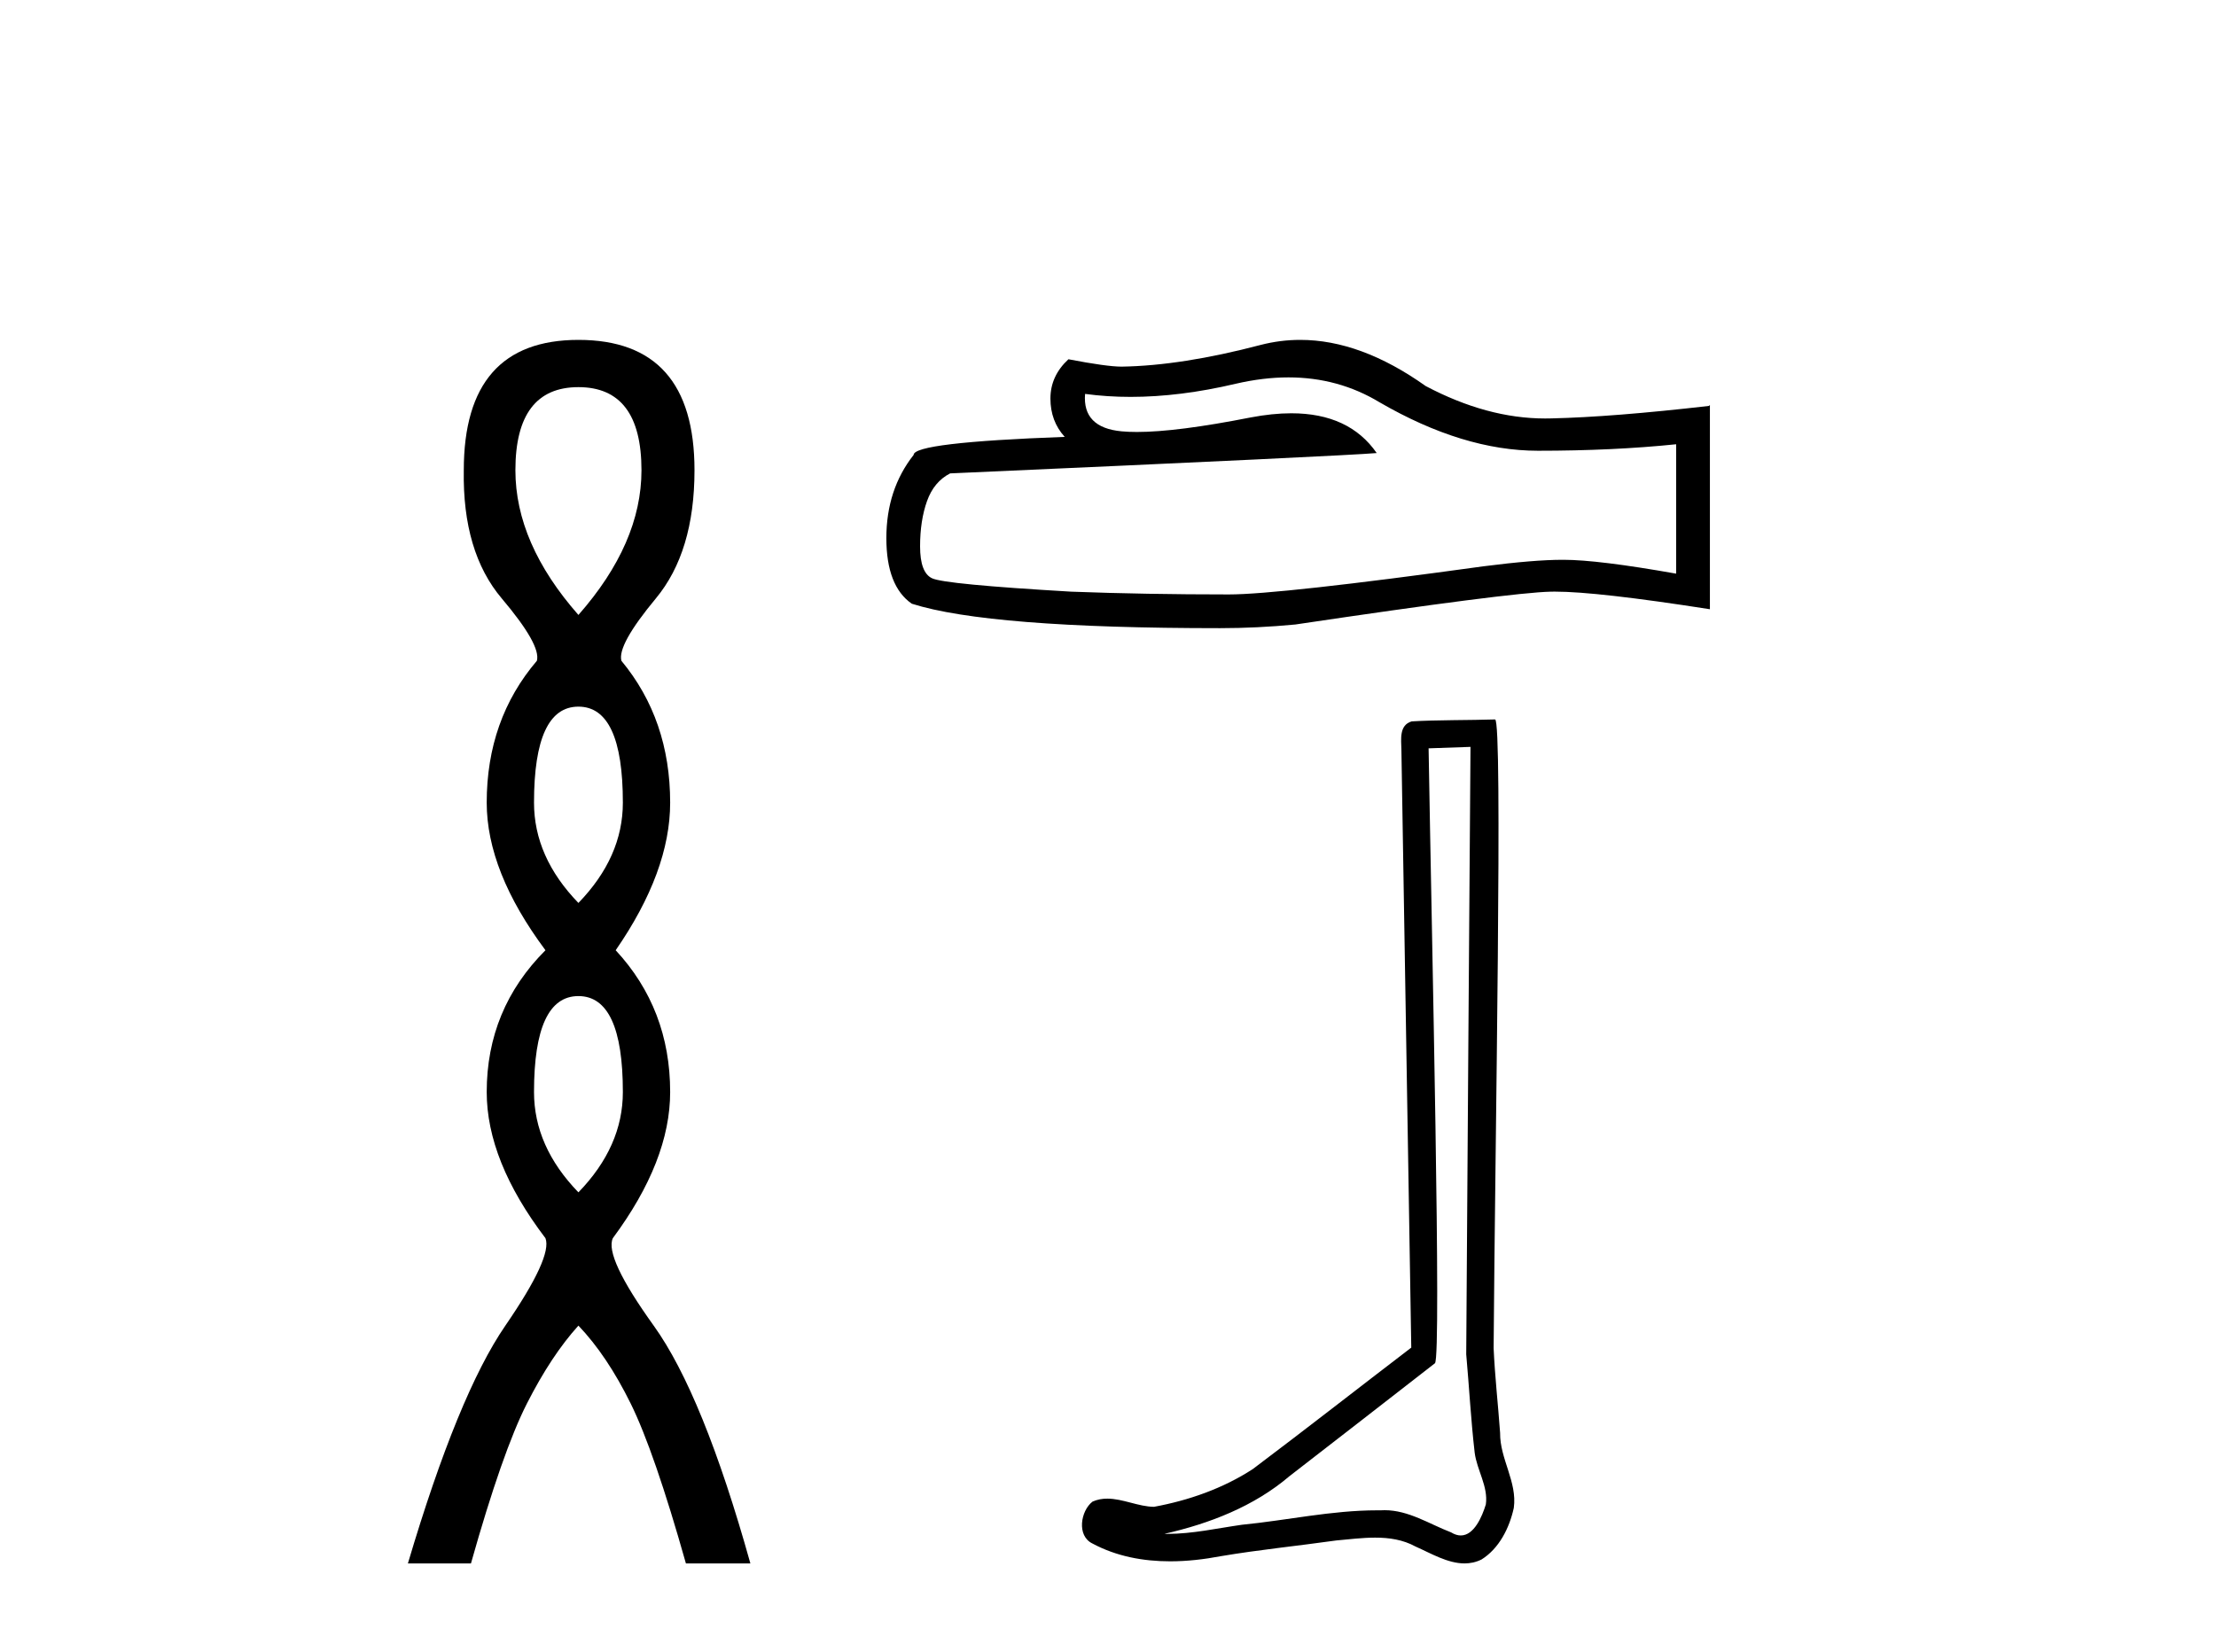 <?xml version='1.0' encoding='UTF-8' standalone='yes'?><svg xmlns='http://www.w3.org/2000/svg' xmlns:xlink='http://www.w3.org/1999/xlink' width='55.0' height='41.0' ><path d='M 14.356 9.61 Q 15.921 9.61 15.921 11.673 Q 15.921 13.487 14.356 15.265 Q 12.792 13.487 12.792 11.673 Q 12.792 9.61 14.356 9.61 ZM 14.356 17.541 Q 15.459 17.541 15.459 19.924 Q 15.459 21.276 14.356 22.414 Q 13.254 21.276 13.254 19.924 Q 13.254 17.541 14.356 17.541 ZM 14.356 24.726 Q 15.459 24.726 15.459 27.108 Q 15.459 28.46 14.356 29.598 Q 13.254 28.46 13.254 27.108 Q 13.254 24.726 14.356 24.726 ZM 14.356 8.437 Q 11.511 8.437 11.511 11.673 Q 11.476 13.7 12.454 14.856 Q 13.432 16.012 13.325 16.403 Q 12.08 17.862 12.08 19.924 Q 12.08 21.631 13.538 23.588 Q 12.08 25.046 12.08 27.108 Q 12.08 28.816 13.538 30.736 Q 13.716 31.198 12.543 32.906 Q 11.369 34.613 10.124 38.809 L 11.689 38.809 Q 12.471 36.035 13.076 34.844 Q 13.681 33.652 14.356 32.906 Q 15.068 33.652 15.655 34.844 Q 16.241 36.035 17.024 38.809 L 18.624 38.809 Q 17.451 34.613 16.224 32.906 Q 14.997 31.198 15.21 30.736 Q 16.633 28.816 16.633 27.108 Q 16.633 25.046 15.281 23.588 Q 16.633 21.631 16.633 19.924 Q 16.633 17.862 15.423 16.403 Q 15.317 16.012 16.277 14.856 Q 17.237 13.7 17.237 11.673 Q 17.237 8.437 14.356 8.437 Z' style='fill:#000000;stroke:none' /><path d='M 31.979 9.368 Q 33.217 9.368 34.238 9.985 Q 36.314 11.189 38.172 11.189 Q 40.041 11.189 41.601 11.028 L 41.601 14.24 Q 39.663 13.896 38.803 13.896 L 38.78 13.896 Q 38.08 13.896 36.83 14.056 Q 31.749 14.756 30.498 14.756 Q 28.422 14.756 26.587 14.687 Q 23.444 14.504 23.134 14.355 Q 22.836 14.217 22.836 13.563 Q 22.836 12.921 23.008 12.439 Q 23.18 11.957 23.582 11.751 Q 33.4 11.315 34.169 11.246 Q 33.485 10.259 32.049 10.259 Q 31.583 10.259 31.037 10.363 Q 29.209 10.723 28.217 10.723 Q 28.009 10.723 27.837 10.707 Q 26.862 10.615 26.931 9.778 L 26.931 9.778 Q 27.479 9.852 28.062 9.852 Q 29.287 9.852 30.67 9.526 Q 31.353 9.368 31.979 9.368 ZM 32.271 8.437 Q 31.774 8.437 31.29 8.562 Q 29.328 9.078 27.837 9.101 Q 27.47 9.101 26.518 8.918 Q 26.071 9.331 26.071 9.893 Q 26.071 10.455 26.426 10.845 Q 22.676 10.982 22.676 11.292 Q 21.999 12.152 21.999 13.357 Q 21.999 14.55 22.63 14.986 Q 24.534 15.593 30.28 15.593 Q 31.198 15.593 32.15 15.502 Q 37.472 14.71 38.493 14.687 Q 38.541 14.686 38.593 14.686 Q 39.642 14.686 42.439 15.123 L 42.439 10.053 L 42.416 10.076 Q 40.019 10.352 38.504 10.386 Q 38.427 10.388 38.349 10.388 Q 36.908 10.388 35.385 9.583 Q 33.773 8.437 32.271 8.437 Z' style='fill:#000000;stroke:none' /><path d='M 36.497 18.54 C 36.462 23.566 36.422 28.593 36.391 33.618 C 36.464 34.432 36.507 35.25 36.601 36.062 C 36.657 36.496 36.94 36.9 36.878 37.344 C 36.786 37.644 36.588 38.115 36.256 38.115 C 36.182 38.115 36.101 38.091 36.014 38.038 C 35.475 37.831 34.961 37.488 34.367 37.488 C 34.334 37.488 34.301 37.489 34.268 37.491 C 34.238 37.491 34.209 37.491 34.179 37.491 C 33.05 37.491 31.94 37.74 30.82 37.85 C 30.207 37.937 29.597 38.076 28.976 38.076 C 28.95 38.076 28.924 38.076 28.898 38.075 C 30.018 37.822 31.125 37.394 32.008 36.64 C 33.21 35.706 34.416 34.777 35.616 33.839 C 35.778 33.639 35.538 23.426 35.457 18.576 C 35.804 18.564 36.15 18.552 36.497 18.54 ZM 37.107 17.859 C 37.107 17.859 37.107 17.859 37.107 17.859 C 36.513 17.879 35.629 17.87 35.038 17.907 C 34.722 17.999 34.777 18.353 34.782 18.607 C 34.864 23.555 34.945 28.503 35.027 33.452 C 33.715 34.455 32.415 35.473 31.095 36.466 C 30.357 36.947 29.503 37.246 28.641 37.404 C 28.256 37.4 27.867 37.201 27.483 37.201 C 27.36 37.201 27.237 37.221 27.116 37.275 C 26.82 37.503 26.718 38.125 27.114 38.315 C 27.71 38.635 28.374 38.757 29.042 38.757 C 29.464 38.757 29.888 38.708 30.297 38.63 C 31.25 38.469 32.211 38.374 33.167 38.239 C 33.482 38.211 33.808 38.169 34.13 38.169 C 34.477 38.169 34.819 38.218 35.133 38.39 C 35.511 38.557 35.928 38.809 36.348 38.809 C 36.489 38.809 36.63 38.781 36.77 38.712 C 37.21 38.437 37.464 37.926 37.572 37.43 C 37.661 36.784 37.224 36.212 37.232 35.57 C 37.182 34.868 37.102 34.168 37.071 33.465 C 37.106 28.386 37.302 17.859 37.107 17.859 Z' style='fill:#000000;stroke:none' /></svg>